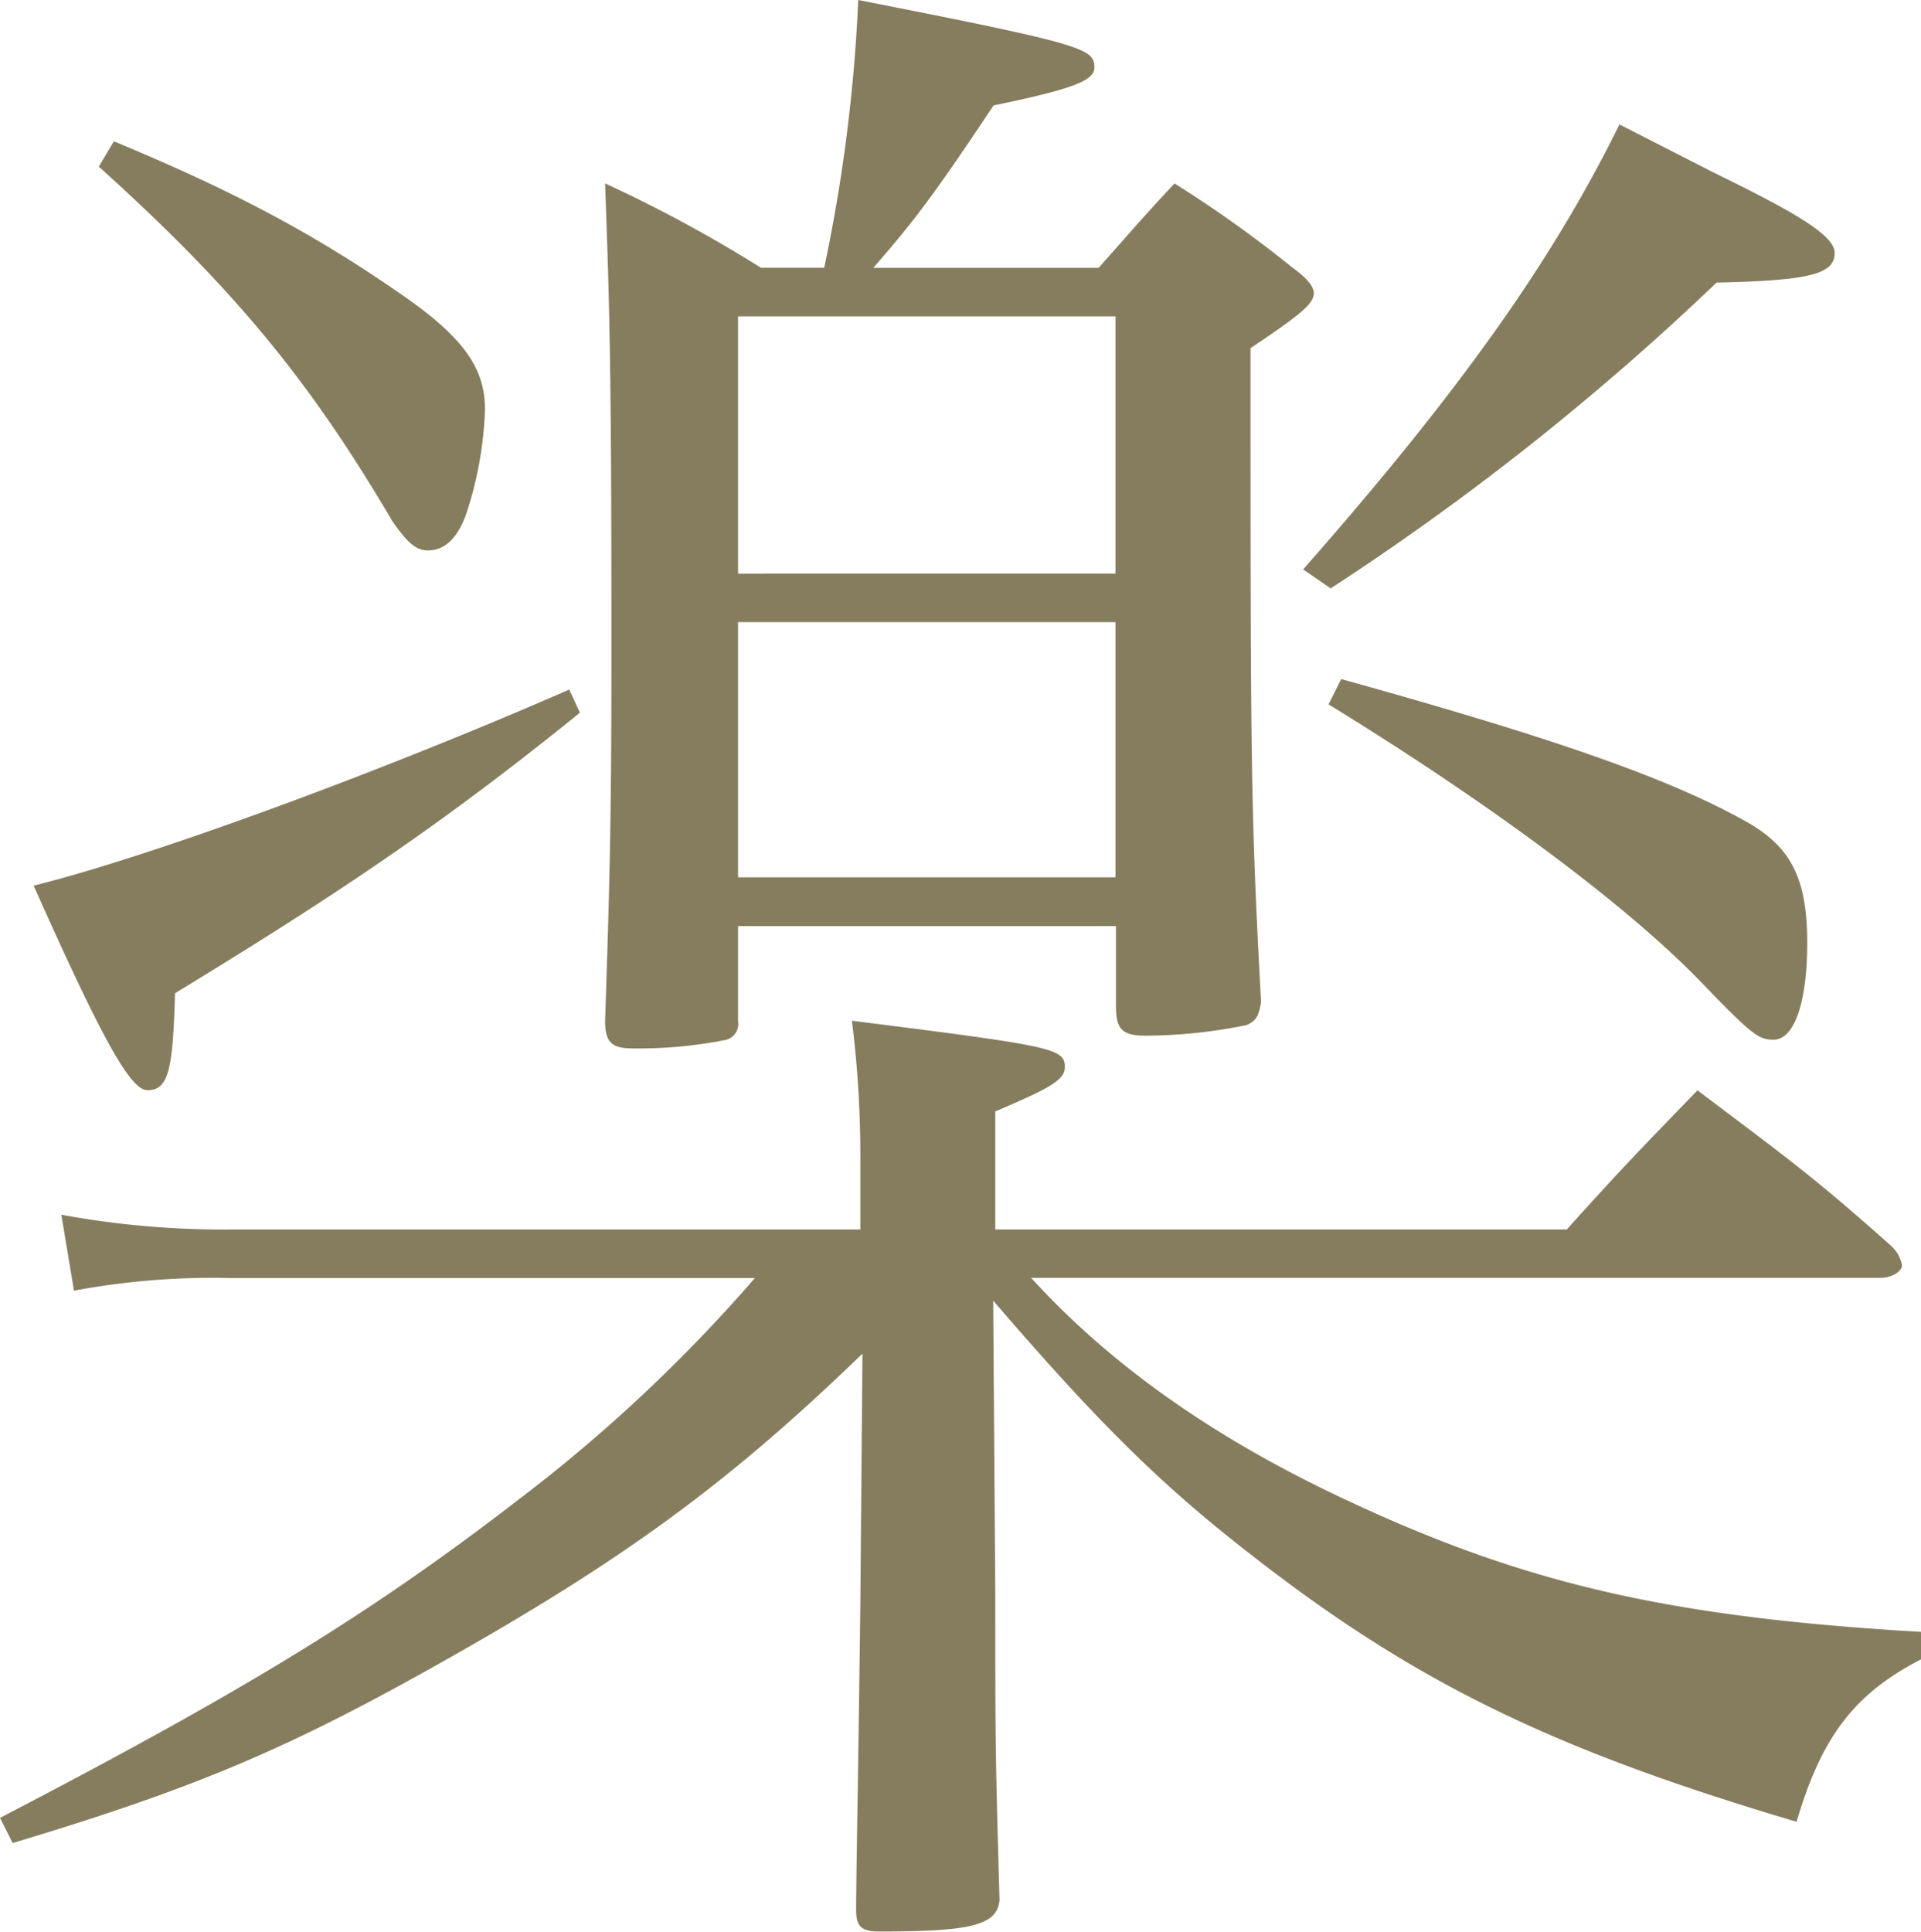 <svg xmlns="http://www.w3.org/2000/svg" viewBox="0 0 209.53 210.68"><defs><style>.cls-1{fill:#867d5f;}</style></defs><g id="レイヤー_2" data-name="レイヤー 2"><g id="レイヤー_1-2" data-name="レイヤー 1"><path class="cls-1" d="M93.84,126.73a117.78,117.78,0,0,0-.92-15.41c21.85,2.76,23.23,3,23.23,5.06,0,1.38-1.61,2.3-7.59,4.83v12.88h62.33c6.21-6.9,8.28-9,14.26-15.18,9.43,7.13,12.42,9.2,21.16,17a3.79,3.79,0,0,1,1.15,2.07c0,.69-1.15,1.38-2.3,1.38H112.47c9,9.89,20.7,17.94,35.19,24.61,18.86,8.74,34.5,12.42,61.87,14v3c-7.13,3.68-10.81,8.28-13.57,17.71-26.45-7.82-41.63-15.18-59.34-29-10.12-7.82-17-14.72-28.29-27.83l.23,32c0,16.79,0,16.79.46,33.35-.23,2.76-3,3.45-13.11,3.45-1.84,0-2.53-.46-2.53-2.3,0-3.45.23-14.72.46-33.35l.23-27.37c-14.49,14-25.76,22.31-45.77,33.58C31.51,190.67,21.39,195,1.38,201L0,198.26c26.91-14,40.48-22.31,56.58-34.73a170.54,170.54,0,0,0,25.76-24.15H25.07a82.33,82.33,0,0,0-17,1.38l-1.38-8.28a97.77,97.77,0,0,0,18.4,1.61H93.84Zm-30.59-49c-14.49,11.73-26,19.55-44.16,30.59-.23,8.28-.69,10.58-3,10.58-1.84,0-4.83-5.29-12.42-22.31,13.8-3.45,39.56-13.11,58.42-21.39ZM12.42,15.41c12.19,5.06,21.16,9.66,30.82,16.33C50.37,36.57,52.9,40,52.9,44.62a40.42,40.42,0,0,1-2.07,11.5c-.92,2.53-2.3,3.91-4.14,3.91-1.38,0-2.3-.92-3.91-3.22-9.2-15.64-17.48-25.53-32-38.64Zm107.41,13.8c3.68-4.14,4.83-5.52,8.28-9.2A130.26,130.26,0,0,1,141,29.21c1.61,1.15,2.3,2.07,2.3,2.76,0,1.15-1.38,2.3-6.9,6,0,44.39,0,50.37,1.15,71.3-.23,1.38-.46,2.07-1.61,2.53a55.62,55.62,0,0,1-11,1.15c-2.53,0-3.22-.69-3.22-3.22V101H80.5v10.35a1.79,1.79,0,0,1-1.38,2.07,48.55,48.55,0,0,1-10.12.92c-2.3,0-3-.69-3-3,.46-14,.69-20.93.69-39.79C66.7,39.1,66.47,33.35,66,20a151.26,151.26,0,0,1,17,9.2h6.9A177.79,177.79,0,0,0,93.61,0c24.61,4.83,25.76,5.29,25.76,7.36,0,1.38-2.07,2.3-11,4.14-6.44,9.66-8.51,12.42-13.11,17.71Zm1.84,33.35V34.5H80.5V62.56ZM80.5,67.85V95.68h41.17V67.85ZM187,18.86c9.43,4.6,13.11,6.9,13.11,8.74,0,2.3-2.76,3-12.88,3.22a288.69,288.69,0,0,1-42.09,33.35l-3-2.07c17-19.32,27.14-33.58,34.5-48.53Zm-40.71,55.2c23.23,6.44,35.65,10.81,43.93,15.41,5.06,2.76,6.9,6.21,6.9,13.34,0,6.44-1.38,10.58-3.68,10.58-1.61,0-2.3-.46-8.05-6.44-8.28-8.51-23.23-19.55-40.48-30.13Z"/></g></g></svg>